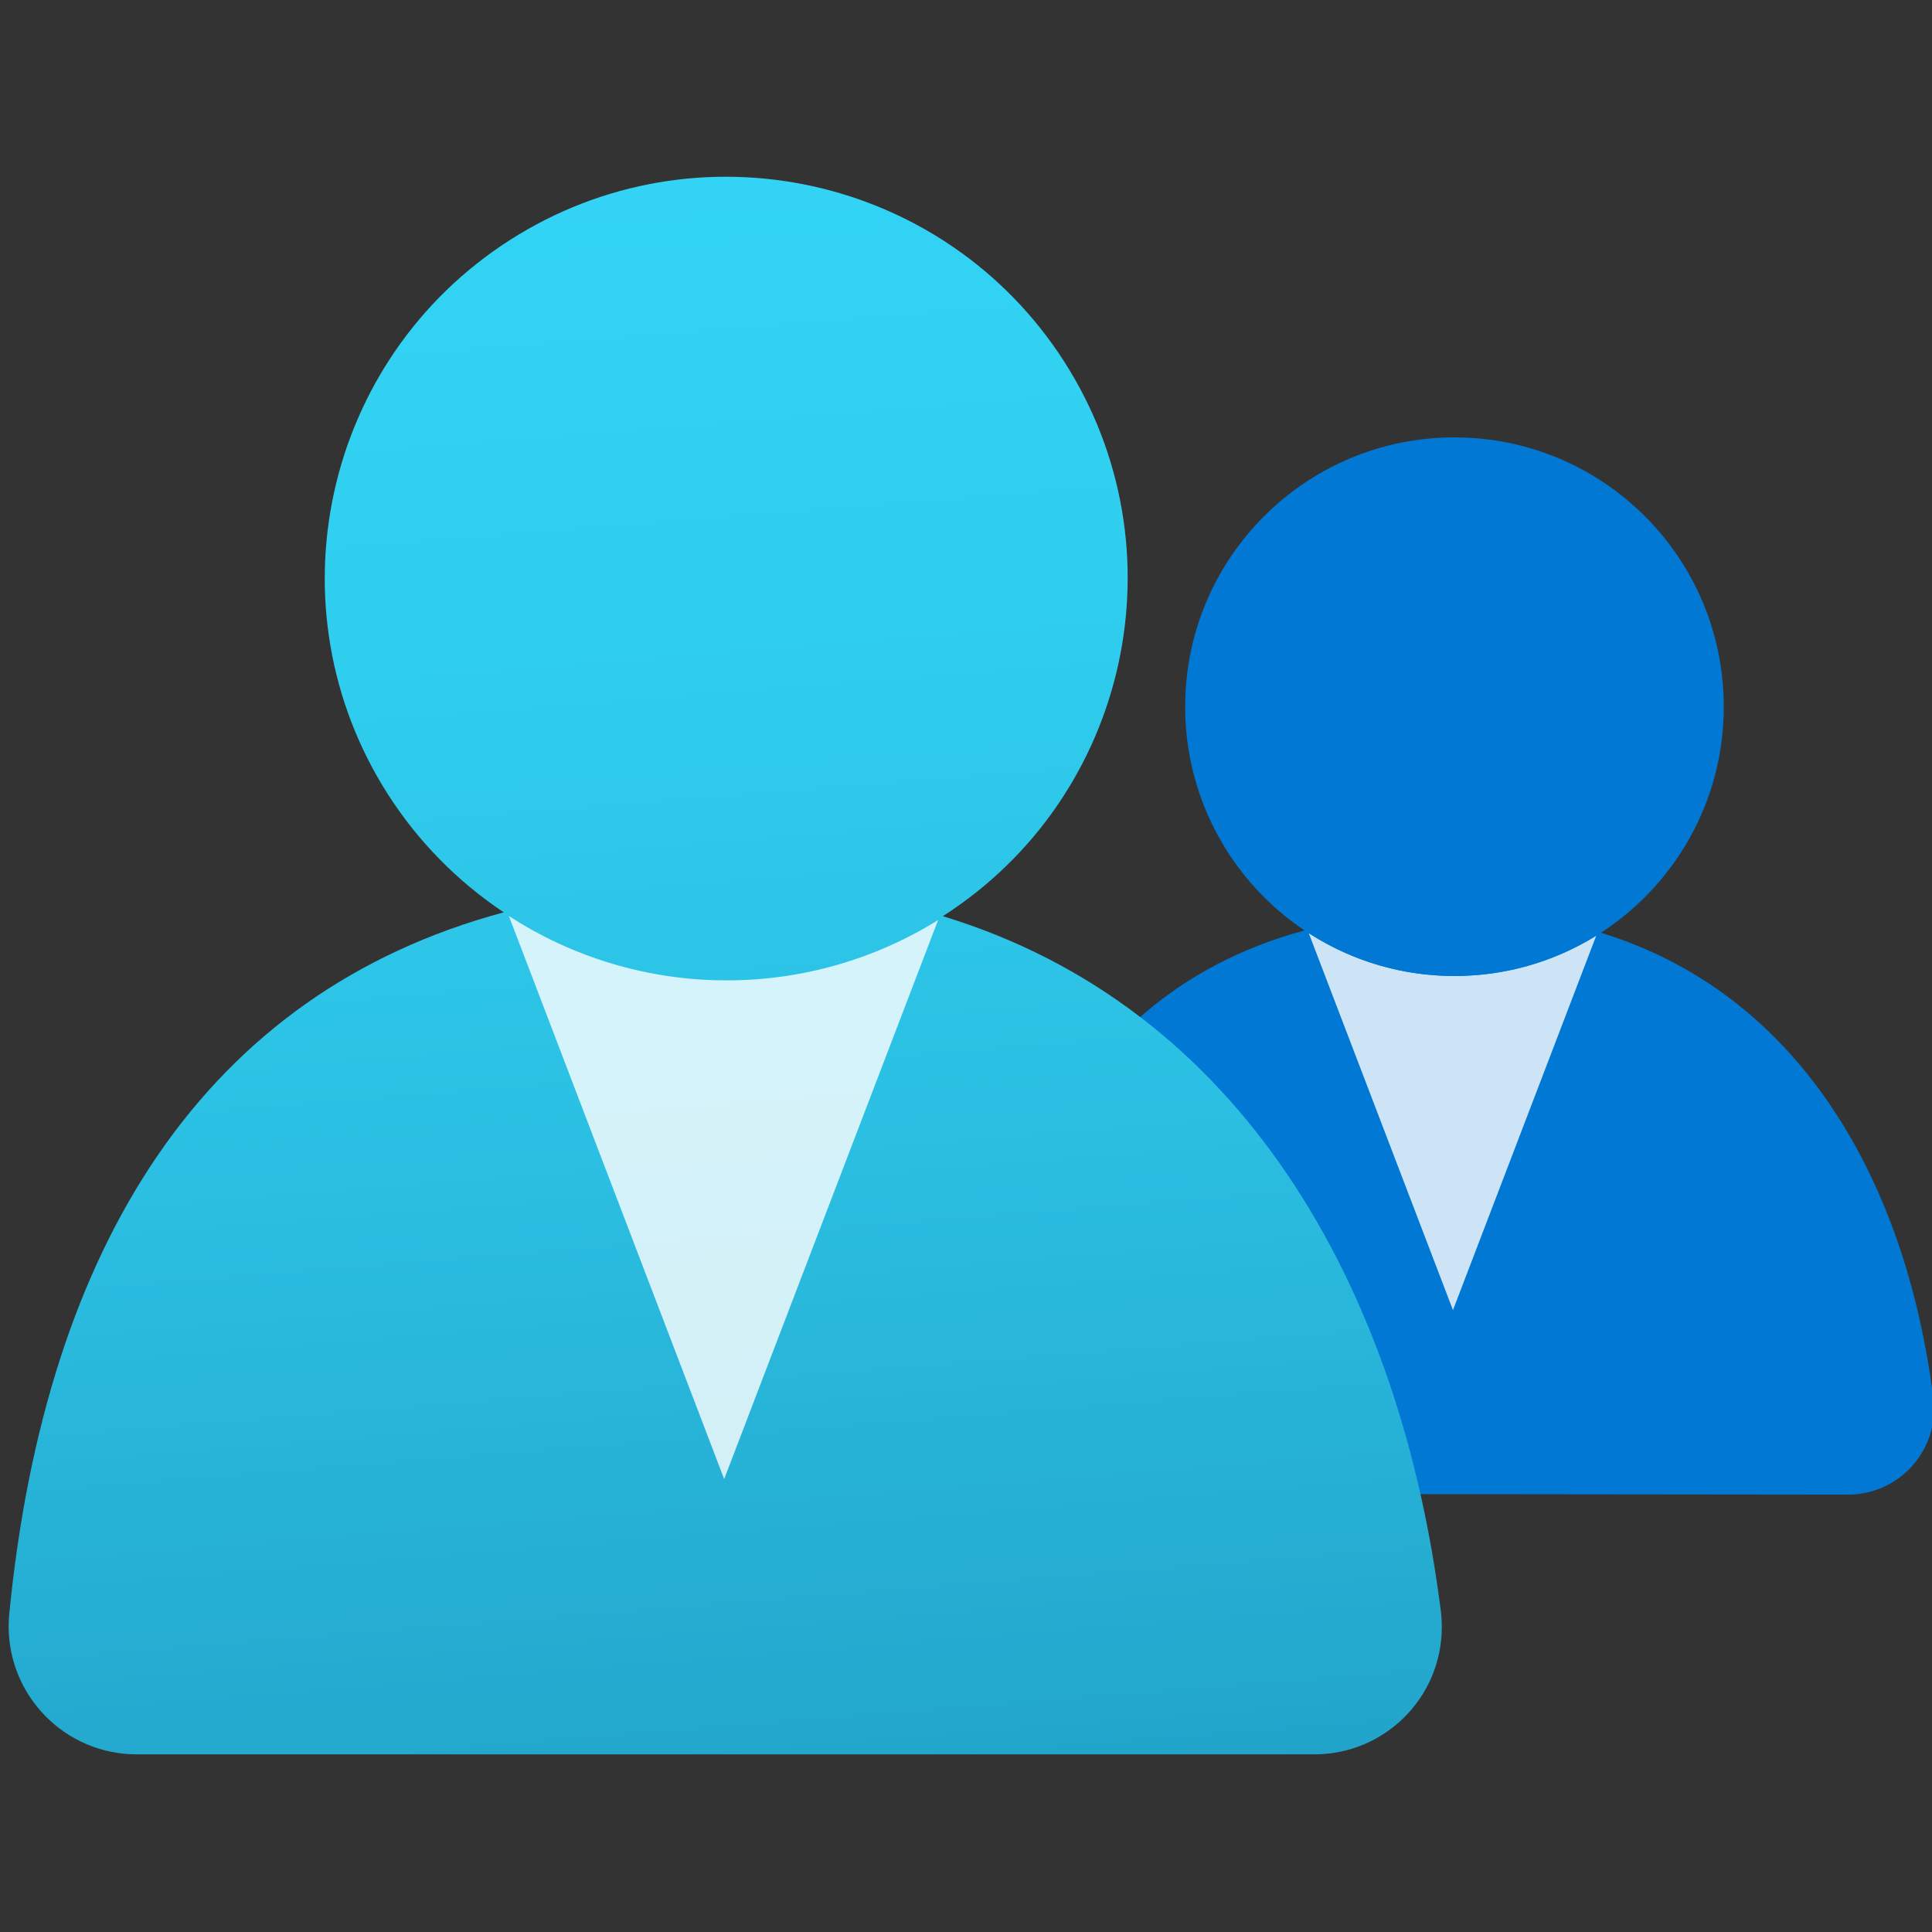 <svg width="18" height="18" xmlns="http://www.w3.org/2000/svg" xmlns:xlink="http://www.w3.org/1999/xlink" xml:space="preserve" overflow="hidden"><rect width="100%" height="100%" fill="#333333" stroke="none"/><defs><clipPath id="clip0"><rect x="0" y="0" width="18" height="18"/></clipPath><linearGradient x1="5.621" y1="1.035" x2="7.254" y2="21.341" gradientUnits="userSpaceOnUse" spreadMethod="pad" id="fill1"><stop offset="0" stop-color="#32D4F5"/><stop offset="0.209" stop-color="#30CFF0"/><stop offset="0.466" stop-color="#2BC0E3"/><stop offset="0.748" stop-color="#23A7CD"/><stop offset="1" stop-color="#198AB3"/></linearGradient></defs><g clip-path="url(#clip0)"><path d="M17.219 13.925C17.658 13.925 18.015 13.571 18.019 13.132 18.019 13.099 18.017 13.065 18.013 13.032 17.701 10.532 16.274 8.496 13.553 8.496 10.784 8.496 9.353 10.22 9.077 13.039 9.032 13.478 9.351 13.871 9.79 13.917L9.87 13.917Z" fill="#0078D4"/><path d="M13.551 9.093C13.069 9.094 12.598 8.955 12.193 8.693L13.537 12.206 14.872 8.717C14.475 8.963 14.018 9.093 13.551 9.093Z" fill="#FFFFFF" fill-opacity="0.8"/><path d="M16.06 6.584C16.06 7.97 14.937 9.093 13.551 9.093 12.165 9.093 11.042 7.97 11.042 6.584 11.042 5.198 12.165 4.075 13.551 4.075 14.937 4.075 16.06 5.198 16.06 6.584Z" fill="#0078D4"/><path d="M13.425 15.019C13.043 11.963 11.544 9.374 8.784 8.536 10.523 7.422 11.029 5.108 9.915 3.369 8.8 1.63 6.487 1.124 4.748 2.238 3.009 3.353 2.503 5.666 3.617 7.405 3.896 7.84 4.263 8.213 4.693 8.5 1.911 9.25 0.426 11.594 0.087 15.029 0.019 15.685 0.496 16.271 1.152 16.339 1.192 16.343 1.232 16.345 1.272 16.345L12.242 16.345C12.898 16.347 13.431 15.818 13.433 15.162 13.433 15.162 13.433 15.162 13.433 15.162 13.433 15.114 13.431 15.066 13.425 15.019Z" fill="url(#fill1)"/><path d="M6.768 9.134C6.049 9.134 5.345 8.926 4.741 8.534L6.747 13.78 8.74 8.572C8.148 8.94 7.465 9.135 6.768 9.134Z" fill="#FFFFFF" fill-opacity="0.8"/></g></svg>